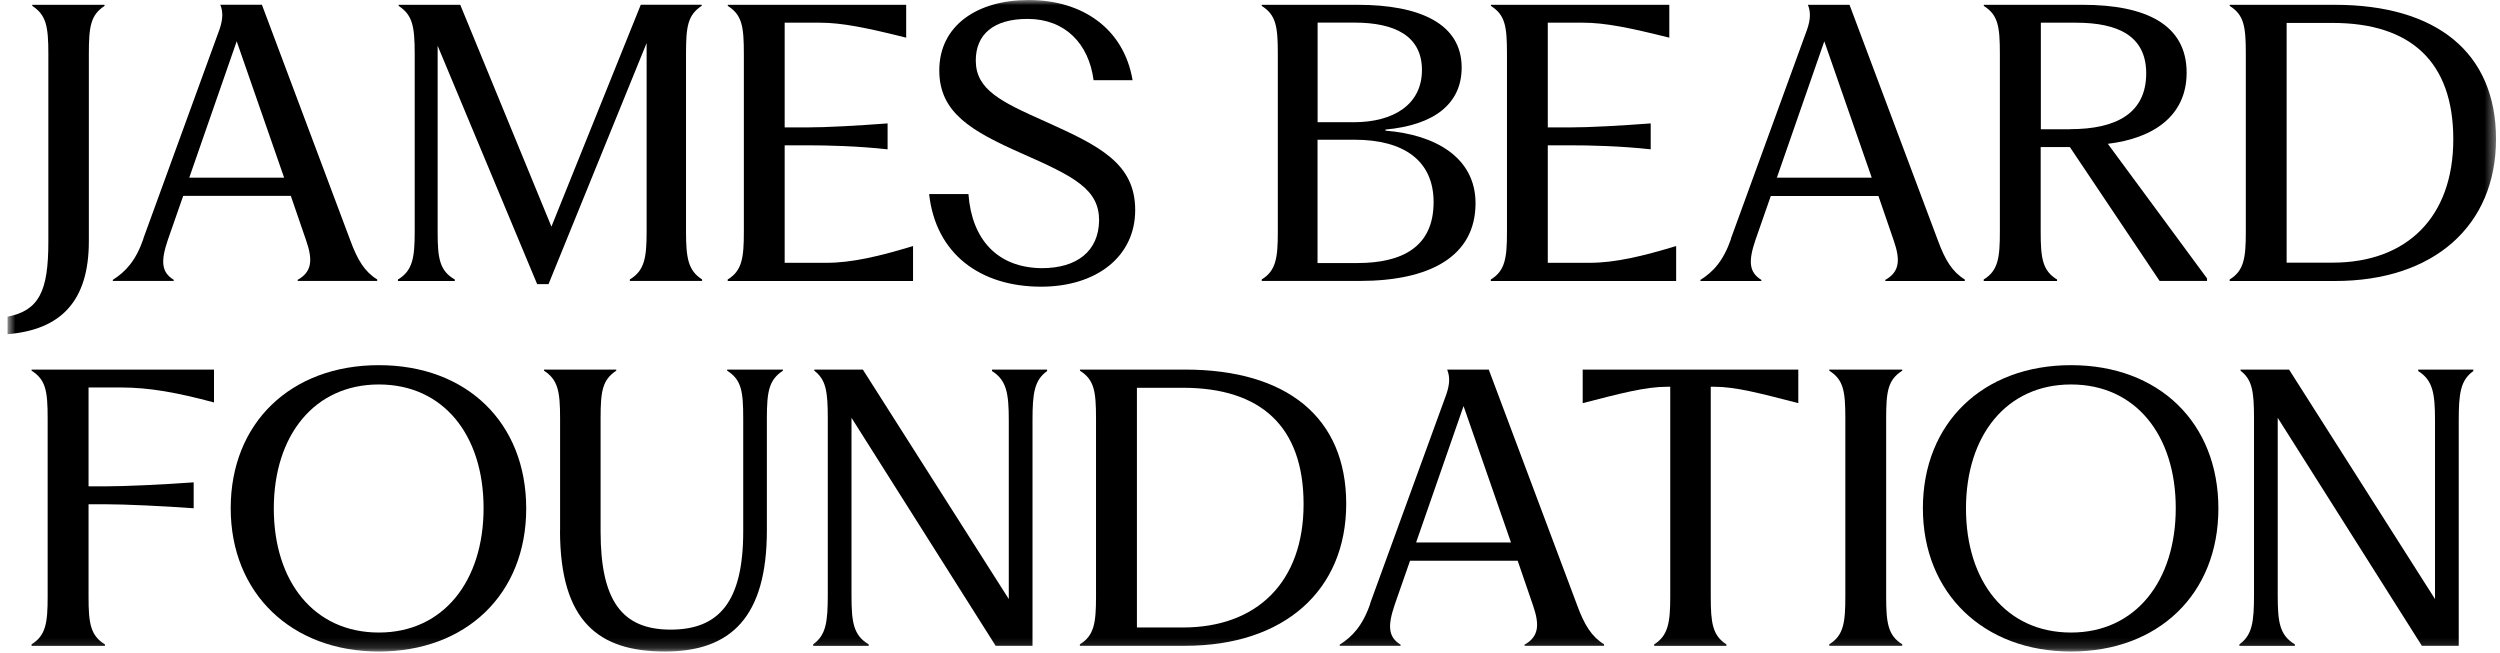 <svg width="245" height="64" viewBox="0 0 245 64" fill="none" xmlns="http://www.w3.org/2000/svg">
<g clip-path="url(#clip0_1_46)">
<g clip-path="url(#clip1_1_46)">
<mask id="mask0_1_46" style="mask-type:luminance" maskUnits="userSpaceOnUse" x="0" y="0" width="245" height="64">
<path d="M244.609 0H0.739V63.85H244.609V0Z" fill="white"/>
</mask>
<g mask="url(#mask0_1_46)">
<path d="M4.739 23.7V5.259C4.739 2.579 4.523 1.467 3.164 0.579V0.471H10.245V0.579C8.886 1.475 8.708 2.579 8.708 5.259V23.631C8.708 29.531 5.959 32.319 0.739 32.751V31.037C3.812 30.427 4.739 28.573 4.739 23.708V23.7Z" fill="black"/>
<path d="M14.045 23.384L21.52 2.857C21.845 1.892 21.876 1.174 21.59 0.463H25.667L34.317 23.523C35.035 25.492 35.745 26.635 36.965 27.384V27.531H29.173V27.423C30.571 26.635 30.672 25.492 30 23.561L28.502 19.198H17.953L16.454 23.492C15.736 25.6 15.813 26.674 17.026 27.423V27.531H11.056V27.423C12.307 26.635 13.311 25.562 14.06 23.384H14.045ZM27.845 17.414L23.196 4.047L18.547 17.414H27.845Z" fill="black"/>
<path d="M42.889 4.471V22.743C42.889 25.284 43.066 26.535 44.572 27.392V27.538H38.996V27.392C40.425 26.535 40.641 25.284 40.641 22.743V5.259C40.641 2.579 40.425 1.467 39.066 0.579V0.471H45.105L54.04 22.21L62.797 0.463H68.767V0.571C67.407 1.467 67.23 2.572 67.23 5.251V22.735C67.23 25.276 67.446 26.527 68.805 27.384V27.531H61.724V27.384C63.152 26.527 63.369 25.276 63.369 22.735V4.217L53.754 27.847H52.642L42.881 4.464L42.889 4.471Z" fill="black"/>
<path d="M71.323 27.384C72.72 26.527 72.898 25.276 72.898 22.735V5.259C72.898 2.579 72.72 1.467 71.323 0.579V0.471H88.806V3.691C84.945 2.726 82.513 2.224 80.366 2.224H76.898V12.487H79.045C81.084 12.487 84.049 12.31 86.984 12.094V14.634C84.049 14.31 81.084 14.24 79.045 14.24H76.898V25.755H81.007C83.47 25.755 86.189 25.114 89.478 24.11V27.538H71.315V27.392L71.323 27.384Z" fill="black"/>
<path d="M91.046 19.021H94.908C95.232 23.453 97.734 26.241 102.097 26.28C105.526 26.28 107.673 24.635 107.712 21.6C107.712 18.557 105.318 17.314 100.097 15.02C95.201 12.843 92.05 11.051 92.05 6.904C92.05 2.471 95.803 0 100.808 0C106.059 0 110.136 2.788 110.994 7.862H107.171C106.708 4.286 104.383 1.853 100.7 1.853C97.34 1.853 95.626 3.39 95.626 5.931C95.626 8.788 98.089 9.97 102.422 11.9C107.75 14.294 111.249 16.009 111.249 20.588C111.249 25.168 107.426 28.095 102.028 28.095C96.058 28.095 91.695 24.874 91.054 19.013L91.046 19.021Z" fill="black"/>
<path d="M123.651 27.384C125.048 26.527 125.226 25.276 125.226 22.735V5.259C125.226 2.579 125.048 1.467 123.651 0.579V0.471H133.057C139.096 0.471 143.243 2.294 143.243 6.618C143.243 10.194 140.524 12.263 135.775 12.696V12.804C140.741 13.198 144.602 15.484 144.602 19.916C144.602 25.168 140.061 27.531 133.265 27.531H123.651V27.384ZM132.663 11.978C136.594 11.978 139.351 10.225 139.351 6.865C139.351 3.506 136.671 2.216 132.74 2.216H129.126V11.978H132.663ZM133.018 25.778C137.412 25.778 140.493 24.202 140.493 19.808C140.493 15.731 137.559 13.692 132.732 13.692H129.118V25.778H133.018Z" fill="black"/>
<path d="M146.108 27.384C147.506 26.527 147.683 25.276 147.683 22.735V5.259C147.683 2.579 147.506 1.467 146.108 0.579V0.471H163.592V3.691C159.73 2.726 157.298 2.224 155.151 2.224H151.683V12.487H153.83C155.869 12.487 158.835 12.31 161.769 12.094V14.634C158.835 14.31 155.869 14.24 153.83 14.24H151.683V25.755H155.792C158.255 25.755 160.974 25.114 164.263 24.11V27.538H146.1V27.392L146.108 27.384Z" fill="black"/>
<path d="M169.63 23.384L177.106 2.865C177.43 1.9 177.461 1.182 177.175 0.471H181.253L189.902 23.53C190.62 25.5 191.331 26.643 192.551 27.392V27.538H184.759V27.43C186.157 26.643 186.257 25.5 185.585 23.569L184.087 19.206H173.538L172.04 23.5C171.322 25.608 171.399 26.681 172.611 27.43V27.538H166.642V27.43C167.893 26.643 168.897 25.569 169.646 23.392L169.63 23.384ZM183.431 17.414L178.782 4.047L174.133 17.414H183.431Z" fill="black"/>
<path d="M194.412 27.384C195.81 26.527 195.987 25.276 195.987 22.735V5.259C195.987 2.579 195.81 1.467 194.412 0.579V0.471H204.104C210.22 0.471 214.29 2.363 214.29 7.12C214.29 11.337 211.069 13.553 206.567 14.094L216.29 27.284V27.531H211.641L202.845 14.41H199.987V22.743C199.987 25.284 200.165 26.535 201.594 27.392V27.538H194.404V27.392L194.412 27.384ZM202.891 12.657C207.362 12.657 210.328 11.12 210.328 7.19C210.328 3.545 207.61 2.224 203.432 2.224H200.003V12.665H202.899L202.891 12.657Z" fill="black"/>
<path d="M218.514 27.384C219.912 26.527 220.09 25.276 220.09 22.735V5.259C220.09 2.579 219.912 1.467 218.514 0.579V0.471H228.808C238.786 0.471 244.609 5.151 244.609 13.63C244.609 22.11 238.531 27.538 228.839 27.538H218.507V27.392L218.514 27.384ZM228.592 25.739C235.882 25.739 240.423 21.268 240.423 13.653C240.423 6.039 236.237 2.247 228.592 2.247H224.09V25.739H228.592Z" fill="black"/>
<path d="M3.094 63.139C4.492 62.282 4.67 61.031 4.67 58.49V41.007C4.67 38.327 4.492 37.215 3.094 36.327V36.219H20.972V39.439C17.358 38.474 14.678 37.972 11.821 37.972H8.678V47.663H10.253C12.253 47.663 16.006 47.486 18.98 47.27V49.81C16.014 49.594 12.261 49.416 10.253 49.416H8.678V58.498C8.678 61.039 8.855 62.29 10.284 63.147V63.294H3.094V63.147V63.139Z" fill="black"/>
<path d="M22.609 49.803C22.609 41.439 28.509 35.786 37.127 35.786C45.746 35.786 51.569 41.431 51.569 49.833C51.569 58.236 45.669 63.85 37.127 63.85C28.586 63.85 22.609 58.166 22.609 49.803ZM37.127 61.989C43.452 61.989 47.391 56.946 47.391 49.795C47.391 42.644 43.46 37.678 37.127 37.678C30.795 37.678 26.833 42.682 26.833 49.833C26.833 56.984 30.764 61.989 37.127 61.989Z" fill="black"/>
<path d="M54.889 51.98V41.007C54.889 38.327 54.673 37.215 53.314 36.327V36.219H60.395V36.327C59.036 37.223 58.858 38.327 58.858 41.007V52.088C58.858 58.884 60.967 61.703 65.724 61.703C70.481 61.703 72.836 58.954 72.836 52.088V41.007C72.836 38.327 72.659 37.215 71.261 36.327V36.219H76.728V36.327C75.369 37.223 75.153 38.327 75.153 41.007V51.98C75.153 60.452 71.647 63.85 65.175 63.85C58.704 63.85 54.881 60.954 54.881 51.98H54.889Z" fill="black"/>
<path d="M79.694 63.139C80.945 62.243 81.123 60.962 81.123 58.313V41.007C81.123 38.327 80.945 37.215 79.802 36.327V36.219H84.559L98.861 58.707V41.192C98.861 38.543 98.645 37.261 97.216 36.365V36.219H102.615V36.365C101.363 37.261 101.186 38.543 101.186 41.192V63.286H97.572L83.447 40.945V58.321C83.447 60.969 83.625 62.251 85.131 63.147V63.294H79.694V63.147V63.139Z" fill="black"/>
<path d="M105.835 63.139C107.232 62.282 107.41 61.031 107.41 58.49V41.007C107.41 38.327 107.232 37.215 105.835 36.327V36.219H116.129C126.106 36.219 131.929 40.898 131.929 49.378C131.929 57.857 125.851 63.286 116.16 63.286H105.827V63.139H105.835ZM115.92 61.494C123.21 61.494 127.751 57.023 127.751 49.409C127.751 41.794 123.566 38.002 115.92 38.002H111.418V61.494H115.92Z" fill="black"/>
<path d="M134.277 59.131L141.752 38.613C142.076 37.647 142.107 36.929 141.822 36.219H145.899L154.548 59.278C155.267 61.247 155.977 62.39 157.197 63.139V63.286H149.405V63.178C150.803 62.39 150.903 61.247 150.231 59.317L148.733 54.953H138.184L136.686 59.247C135.968 61.355 136.045 62.429 137.258 63.178V63.286H131.288V63.178C132.539 62.39 133.543 61.317 134.292 59.139L134.277 59.131ZM148.077 53.162L143.428 39.794L138.779 53.162H148.077Z" fill="black"/>
<path d="M155.104 36.219H176.233V39.508C172.48 38.543 170.117 37.902 167.978 37.902H167.654V58.498C167.654 61.039 167.831 62.29 169.19 63.147V63.294H162.109V63.147C163.468 62.29 163.684 61.039 163.684 58.498V37.902H163.398C161.252 37.902 158.858 38.543 155.104 39.508V36.219Z" fill="black"/>
<path d="M179.268 63.139C180.666 62.282 180.843 61.031 180.843 58.49V41.007C180.843 38.327 180.666 37.215 179.268 36.327V36.219H186.419V36.327C185.021 37.223 184.844 38.327 184.844 41.007V58.49C184.844 61.031 185.021 62.282 186.419 63.139V63.286H179.268V63.139Z" fill="black"/>
<path d="M188.443 49.803C188.443 41.439 194.343 35.786 202.961 35.786C211.579 35.786 217.402 41.431 217.402 49.833C217.402 58.236 211.502 63.85 202.961 63.85C194.42 63.85 188.443 58.166 188.443 49.803ZM202.961 61.989C209.286 61.989 213.224 56.946 213.224 49.795C213.224 42.644 209.293 37.678 202.961 37.678C196.628 37.678 192.667 42.682 192.667 49.833C192.667 56.984 196.598 61.989 202.961 61.989Z" fill="black"/>
<path d="M219.464 63.139C220.715 62.243 220.893 60.962 220.893 58.313V41.007C220.893 38.327 220.715 37.215 219.572 36.327V36.219H224.329L238.631 58.707V41.192C238.631 38.543 238.415 37.261 236.987 36.365V36.219H242.385V36.365C241.134 37.261 240.956 38.543 240.956 41.192V63.286H237.342L223.217 40.945V58.321C223.217 60.969 223.395 62.251 224.901 63.147V63.294H219.464V63.147V63.139Z" fill="black"/>
</g>
</g>
</g>
<defs>
<clipPath id="clip0_1_46">
<rect width="245" height="64" fill="white"/>
</clipPath>
<clipPath id="clip1_1_46">
<rect width="245" height="64" fill="white"/>
</clipPath>
</defs>
</svg>
